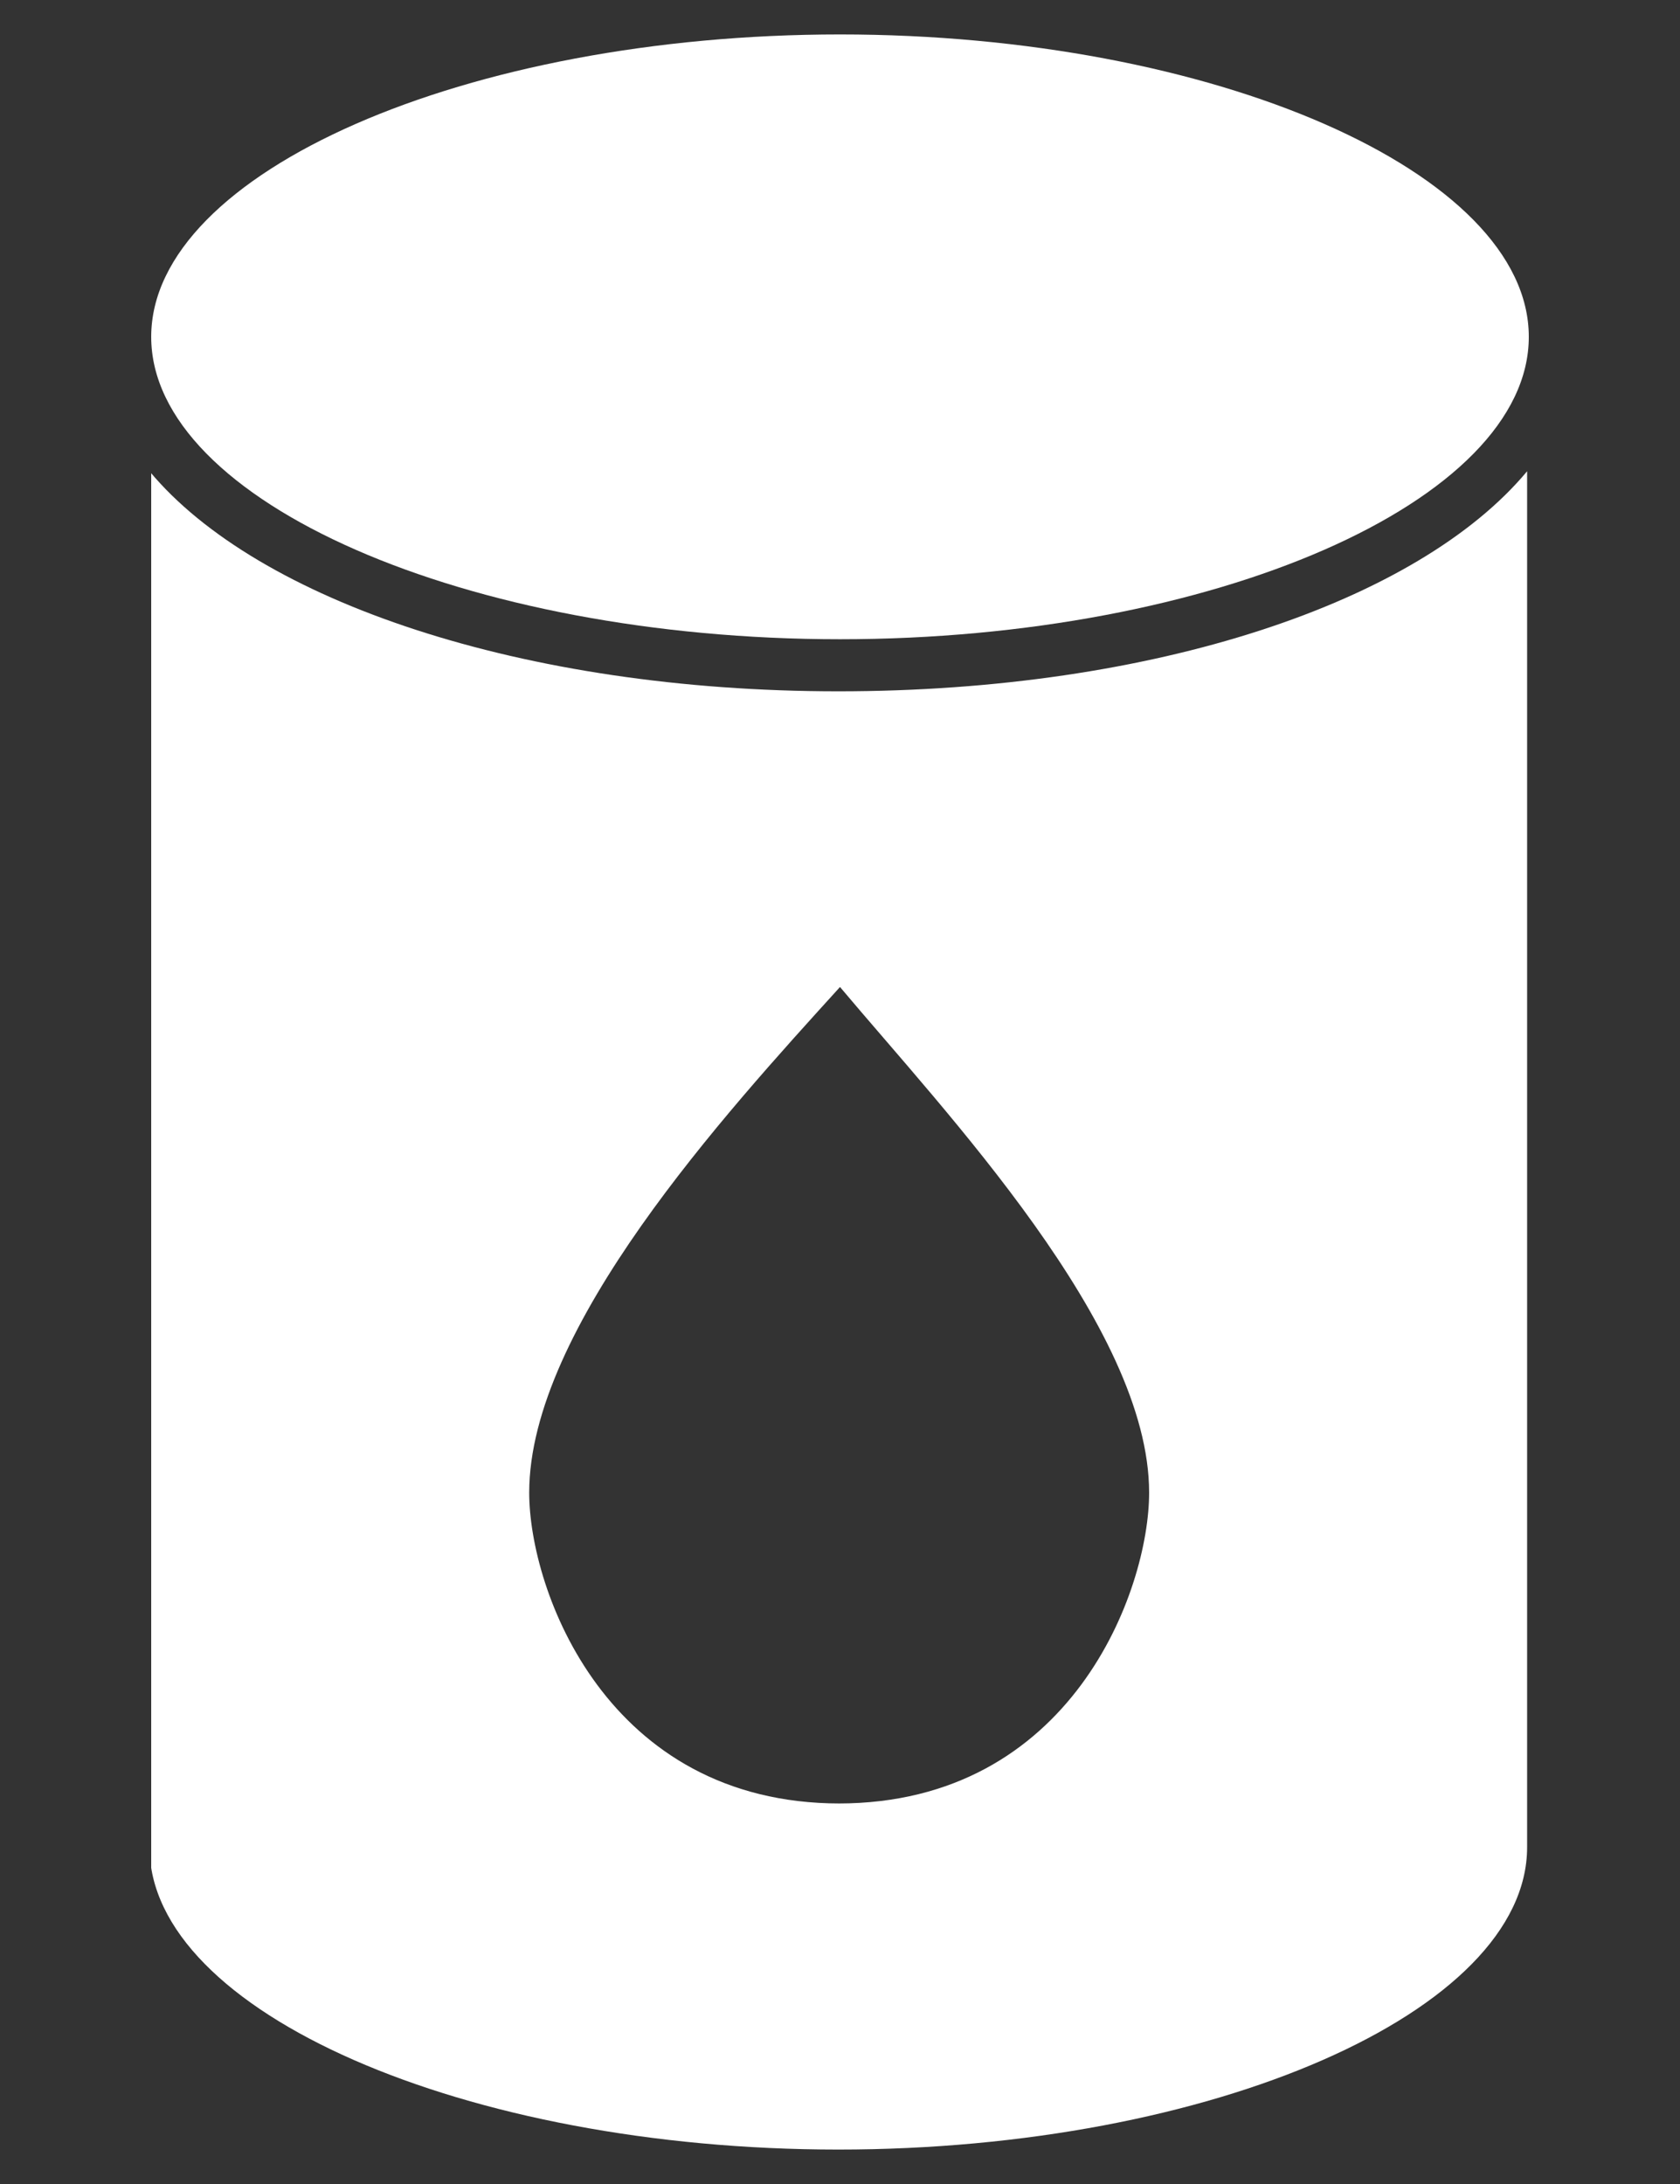 <?xml version="1.0" encoding="UTF-8"?>
<svg xmlns="http://www.w3.org/2000/svg" width="10" height="13" viewBox="0 0 10 13" fill="none">
  <rect x="0" y="0" width="10" height="13" fill="#333333" stroke="none"/>
  <g id="OilProduction_Black 1" clip-path="url(#clip0_479_249)">
    <g id="Layer 1">
      <g id="Group">
        <path id="Vector" d="M5 3.805C7.22 3.805 9.1 2.985 9.1 2.005C9.1 1.025 7.22 0.205 5 0.205C2.78 0.205 0.9 1.025 0.9 2.005C0.9 2.985 2.78 3.805 5 3.805Z" fill="white"></path>
        <path id="Vector_2" d="M5 10.735C3.61 10.735 3.15 9.465 3.15 8.885C3.15 7.905 4.31 6.635 5 5.875C5.63 6.625 6.84 7.895 6.84 8.885C6.84 9.465 6.38 10.735 4.99 10.735M4.99 4.115C3.11 4.115 1.53 3.575 0.89 2.805V10.995C0.89 11.975 2.77 12.795 4.99 12.795C7.21 12.795 9.09 11.975 9.09 10.995V2.805C8.44 3.585 6.87 4.115 4.99 4.115Z" fill="white"></path>
      </g>
    </g>
  </g>
  <defs>
    <clipPath id="clip0_479_249">
      <rect width="8.21" height="12.59" fill="white" transform="translate(0.9 0.205)"></rect>
    </clipPath>
  </defs>
</svg>

